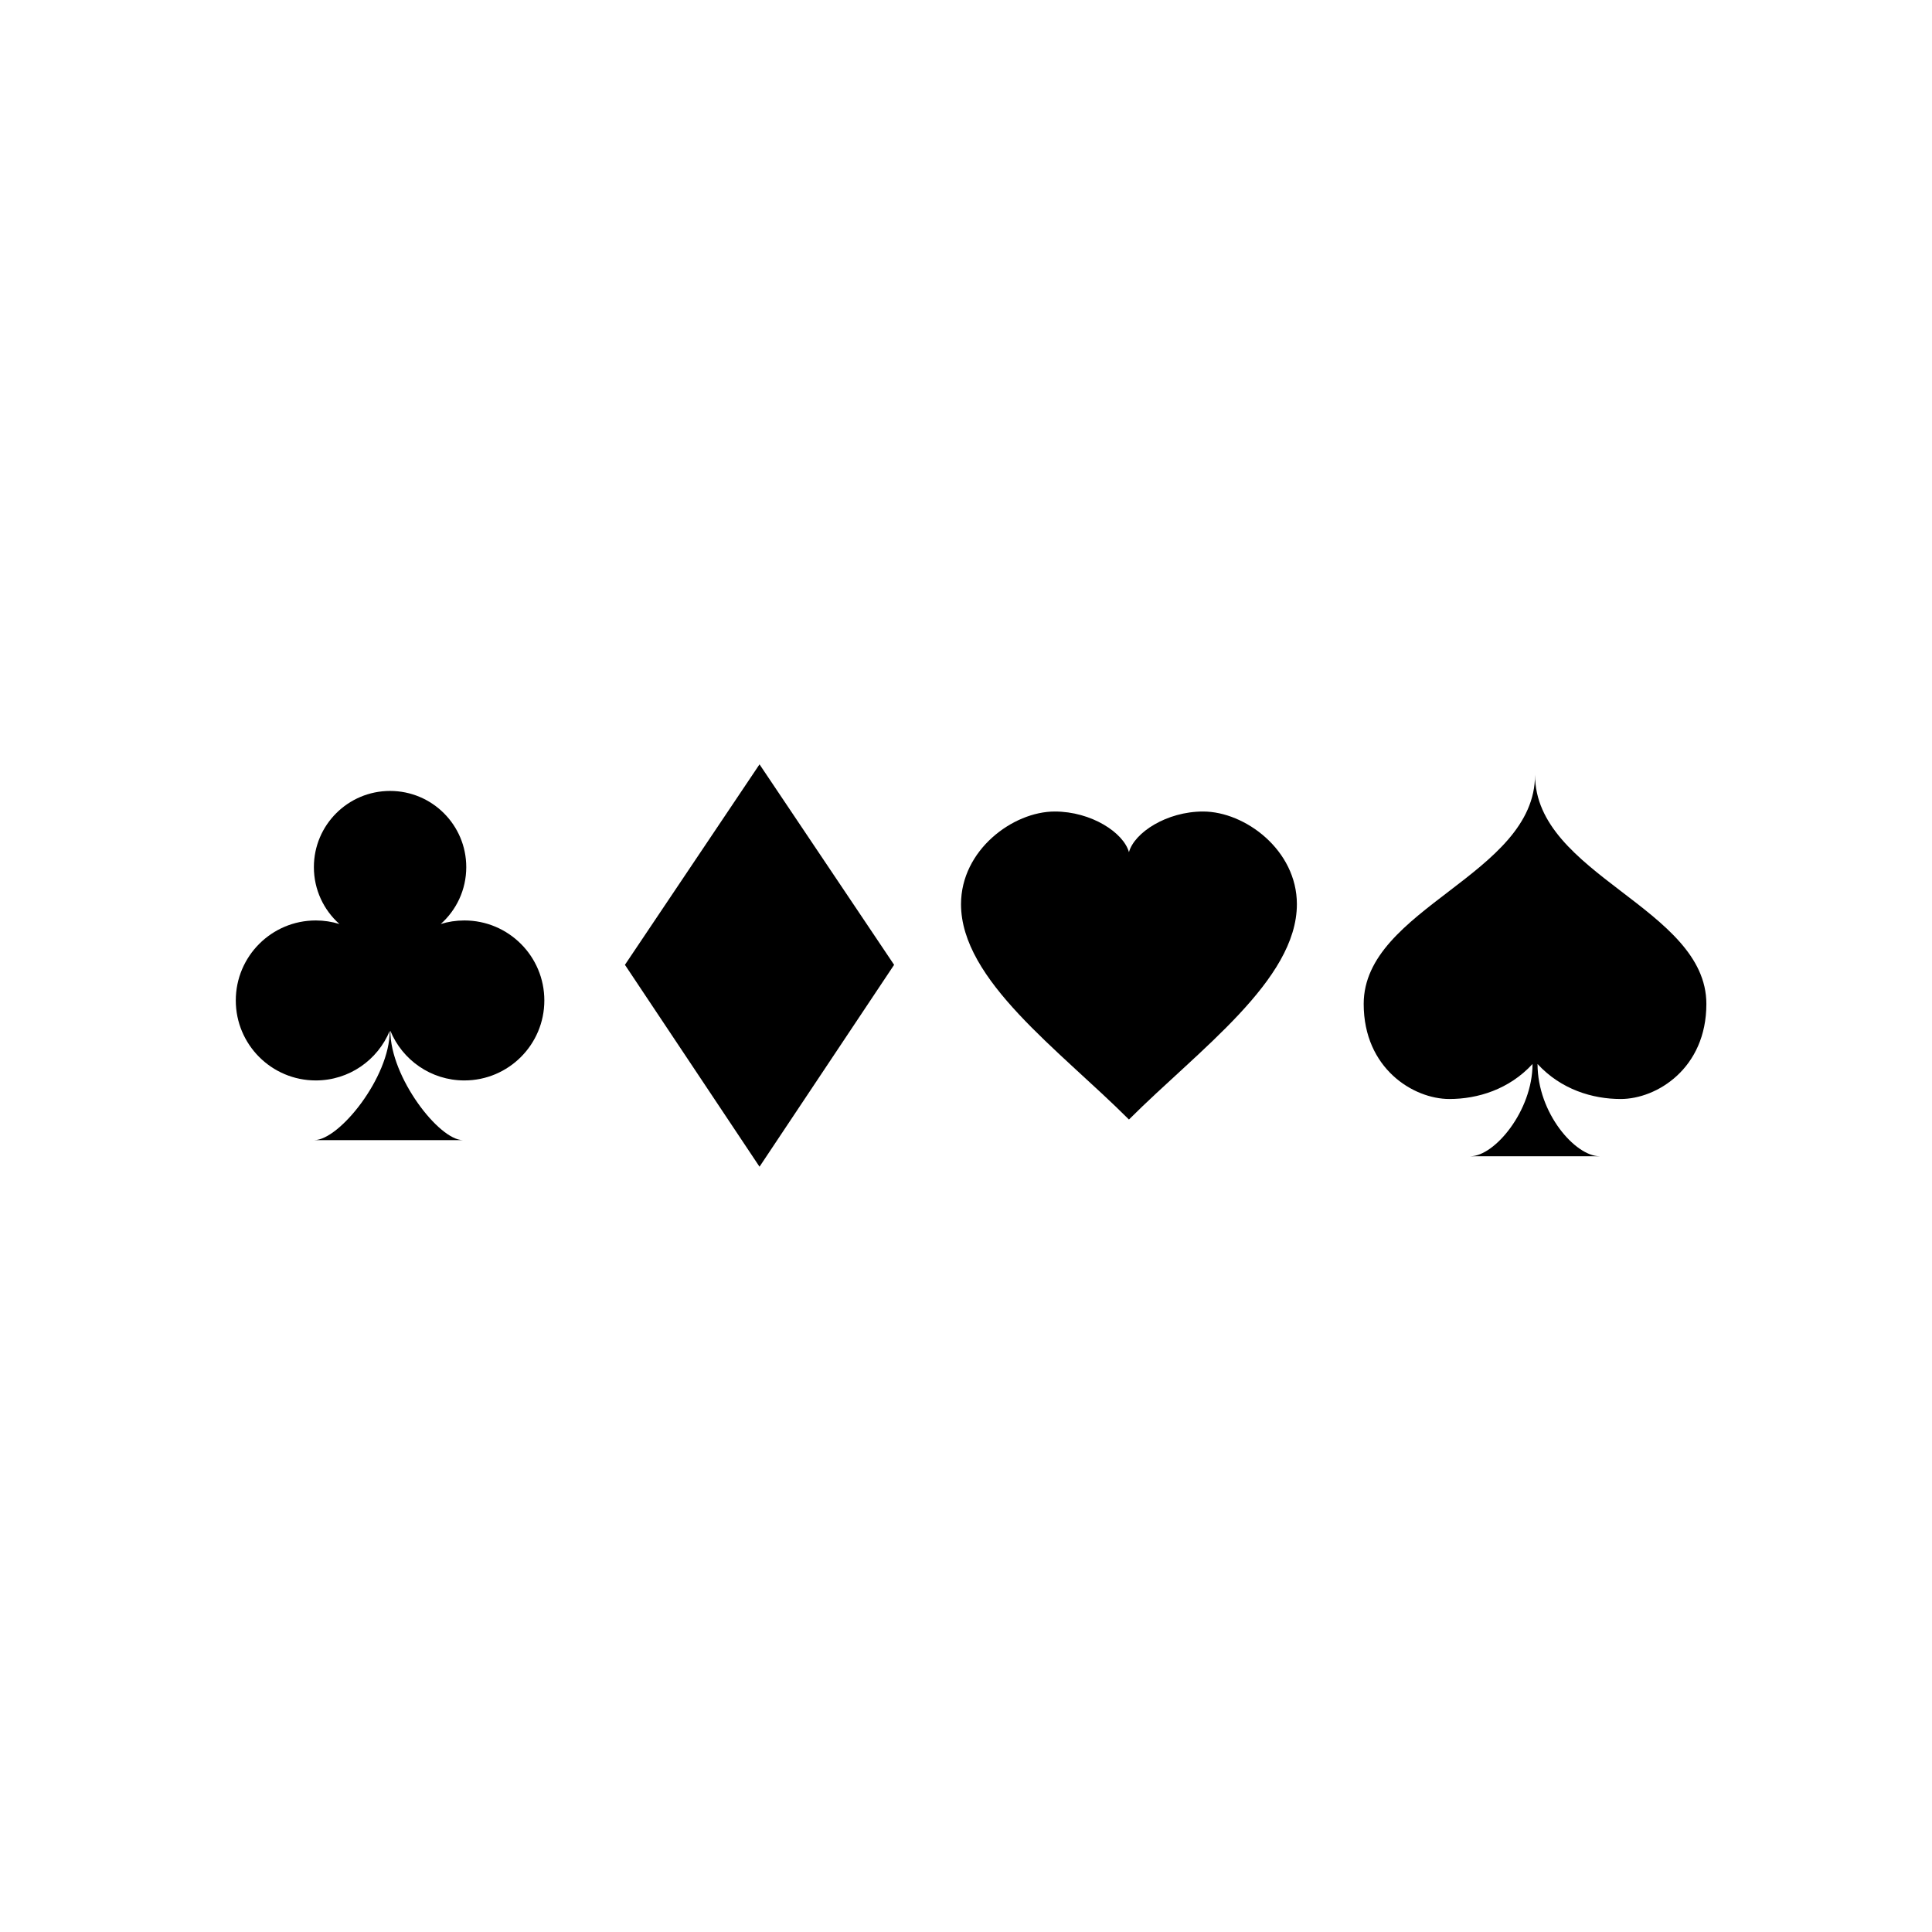 <?xml version="1.0" encoding="UTF-8"?>
<!-- Uploaded to: SVG Repo, www.svgrepo.com, Generator: SVG Repo Mixer Tools -->
<svg fill="#000000" width="800px" height="800px" version="1.1" viewBox="144 144 512 512" xmlns="http://www.w3.org/2000/svg">
 <g>
  <path d="m550.8 349.34c0 26.543-45.406 35.281-45.406 60.719 0 17.098 13.164 25.188 22.703 25.188 7.481 0 15.828-2.531 22.039-9.277 0 12.367-10.039 24.445-16.453 24.445h34.234c-6.414 0-16.453-11.371-16.453-24.445 6.211 6.746 14.559 9.277 22.039 9.277 9.539 0 22.703-8.09 22.703-25.188 0-25.434-45.406-34.172-45.406-60.719z"/>
  <path d="m462.84 359.06c-9.676 0-18.215 5.578-19.656 10.773-1.445-5.191-9.984-10.773-19.66-10.773-11.105 0-24.844 10.23-24.844 24.555 0 20.168 26.09 38.656 44.504 57.07 18.414-18.414 44.504-36.906 44.504-57.074 0-14.32-13.738-24.551-24.848-24.551z"/>
  <path d="m345.28 346.56-35.668 53.129 35.668 53.504 35.668-53.504z"/>
  <path d="m267.06 387.93c-2.18 0-4.281 0.328-6.258 0.941 4.148-3.699 6.762-9.078 6.762-15.074 0-11.152-9.039-20.191-20.191-20.191s-20.191 9.039-20.191 20.191c0 5.992 2.613 11.375 6.762 15.074-1.977-0.609-4.078-0.941-6.258-0.941-11.707 0-21.199 9.492-21.199 21.199 0 11.707 9.492 21.199 21.199 21.199 8.855 0 16.43-5.434 19.602-13.145 0 12.305-13.379 28.961-19.996 28.961h39.371c-6.316 0-19.219-16.656-19.219-28.984 3.168 7.723 10.75 13.168 19.613 13.168 11.707 0 21.199-9.492 21.199-21.199 0.004-11.707-9.488-21.199-21.195-21.199z"/>
 </g>
</svg>